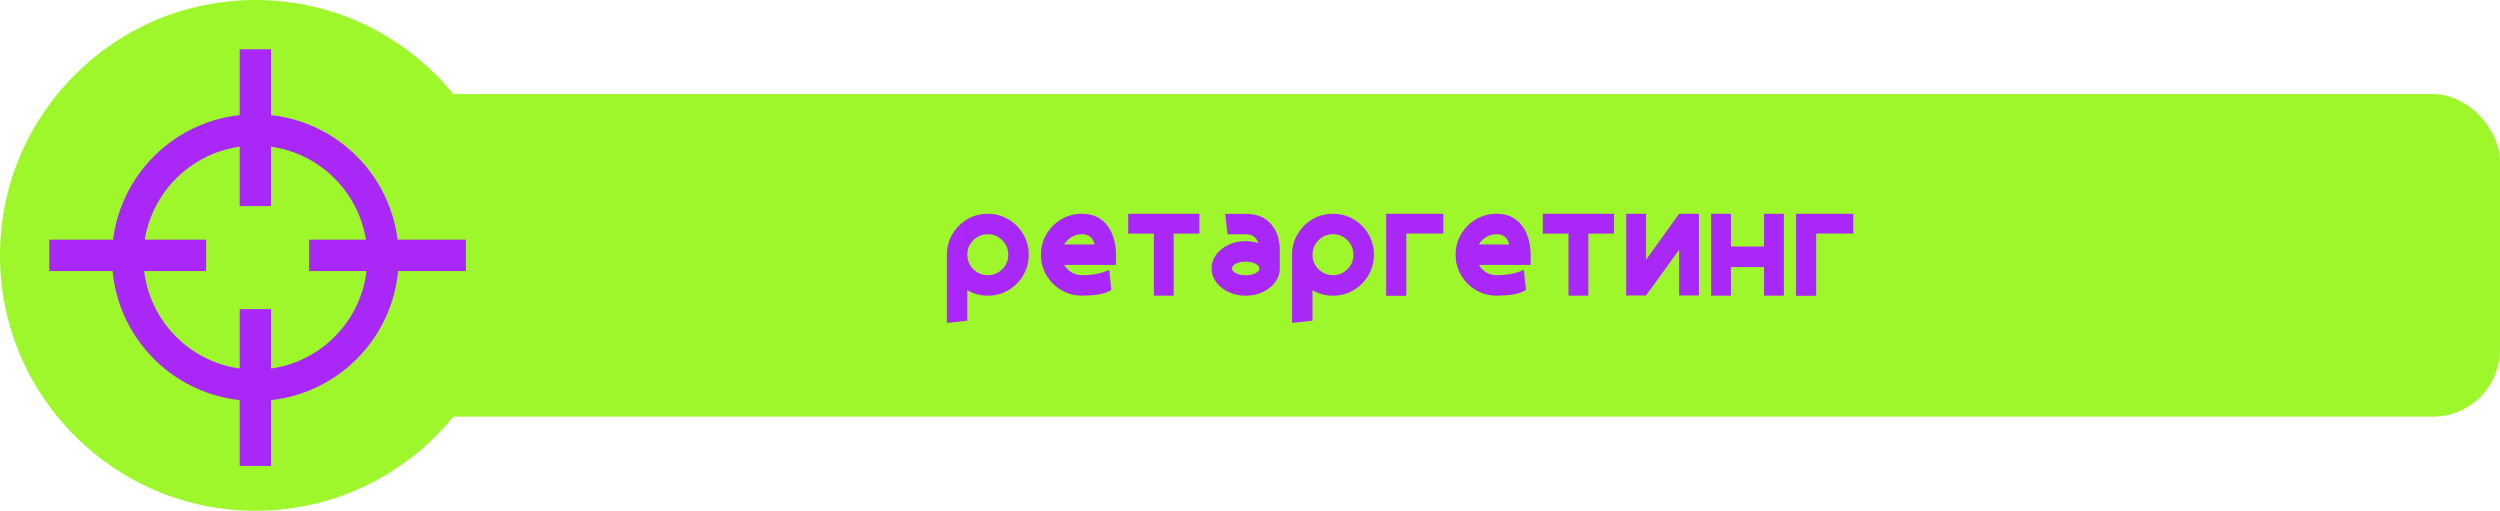 <?xml version="1.0" encoding="UTF-8"?> <svg xmlns="http://www.w3.org/2000/svg" width="558" height="114" viewBox="0 0 558 114" fill="none"><rect x="67" y="21" width="491" height="72" rx="15" fill="#9EF72B"></rect><path d="M211.342 72.084V56.857C211.342 55.171 211.752 53.638 212.572 52.26C213.393 50.87 214.492 49.765 215.871 48.944C217.261 48.124 218.799 47.714 220.485 47.714C222.16 47.714 223.686 48.124 225.065 48.944C226.455 49.765 227.56 50.87 228.38 52.26C229.201 53.638 229.611 55.171 229.611 56.857C229.611 58.532 229.201 60.064 228.38 61.454C227.56 62.833 226.455 63.938 225.065 64.769C223.686 65.59 222.16 66 220.485 66C218.821 66 217.295 65.59 215.905 64.769V71.571L211.342 72.084ZM220.485 61.42C221.738 61.42 222.809 60.976 223.698 60.087C224.598 59.198 225.048 58.122 225.048 56.857C225.048 55.592 224.598 54.516 223.698 53.627C222.809 52.727 221.738 52.277 220.485 52.277C219.22 52.277 218.138 52.727 217.238 53.627C216.349 54.516 215.905 55.592 215.905 56.857C215.905 58.122 216.349 59.198 217.238 60.087C218.138 60.976 219.22 61.42 220.485 61.42ZM241.489 65.983C239.803 65.983 238.265 65.573 236.875 64.752C235.496 63.932 234.397 62.833 233.576 61.454C232.756 60.064 232.346 58.532 232.346 56.857C232.346 55.171 232.756 53.638 233.576 52.26C234.397 50.87 235.496 49.765 236.875 48.944C238.265 48.124 239.803 47.714 241.489 47.714C243.164 47.714 244.565 48.124 245.693 48.944C246.832 49.765 247.681 50.87 248.239 52.26C248.809 53.638 249.094 55.171 249.094 56.857V59.13H237.524C237.934 59.825 238.487 60.383 239.182 60.805C239.877 61.215 240.646 61.42 241.489 61.42C243.597 61.42 245.38 61.124 246.838 60.531L247.573 60.241L248.051 64.718L247.453 65.043C246.234 65.67 244.246 65.983 241.489 65.983ZM244.309 54.567C243.956 53.04 243.016 52.277 241.489 52.277C240.646 52.277 239.877 52.488 239.182 52.909C238.487 53.319 237.934 53.872 237.524 54.567H244.309ZM261.963 66H257.537V52.14H251.812V47.714H267.705V52.14H261.963V66ZM278.028 66C276.627 66 275.351 65.727 274.2 65.18C273.05 64.633 272.132 63.898 271.449 62.975C270.765 62.052 270.423 61.033 270.423 59.916C270.423 58.788 270.765 57.763 271.449 56.84C272.132 55.917 273.05 55.182 274.2 54.635C275.351 54.088 276.627 53.815 278.028 53.815C279.042 53.815 279.994 53.963 280.882 54.259C280.791 53.963 280.637 53.667 280.421 53.371C280.205 53.063 279.903 52.807 279.515 52.602C279.139 52.397 278.644 52.294 278.028 52.294H273.978L273.465 47.731H278.028C280.33 47.731 282.119 48.386 283.395 49.696C284.374 50.71 285.035 51.935 285.377 53.371C285.502 53.94 285.594 54.595 285.65 55.336V59.916C285.65 61.033 285.309 62.052 284.625 62.975C283.941 63.898 283.019 64.633 281.857 65.18C280.706 65.727 279.43 66 278.028 66ZM278.028 61.437C278.872 61.437 279.589 61.289 280.182 60.993C280.786 60.697 281.087 60.338 281.087 59.916C281.087 59.495 280.786 59.136 280.182 58.839C279.589 58.543 278.872 58.395 278.028 58.395C277.197 58.395 276.479 58.543 275.875 58.839C275.283 59.136 274.986 59.495 274.986 59.916C274.986 60.338 275.283 60.697 275.875 60.993C276.479 61.289 277.197 61.437 278.028 61.437ZM288.386 72.084V56.857C288.386 55.171 288.796 53.638 289.616 52.26C290.436 50.87 291.536 49.765 292.914 48.944C294.304 48.124 295.842 47.714 297.529 47.714C299.203 47.714 300.73 48.124 302.109 48.944C303.499 49.765 304.604 50.87 305.424 52.26C306.244 53.638 306.655 55.171 306.655 56.857C306.655 58.532 306.244 60.064 305.424 61.454C304.604 62.833 303.499 63.938 302.109 64.769C300.73 65.59 299.203 66 297.529 66C295.865 66 294.339 65.59 292.949 64.769V71.571L288.386 72.084ZM297.529 61.42C298.782 61.42 299.853 60.976 300.742 60.087C301.642 59.198 302.092 58.122 302.092 56.857C302.092 55.592 301.642 54.516 300.742 53.627C299.853 52.727 298.782 52.277 297.529 52.277C296.264 52.277 295.182 52.727 294.282 53.627C293.393 54.516 292.949 55.592 292.949 56.857C292.949 58.122 293.393 59.198 294.282 60.087C295.182 60.976 296.264 61.42 297.529 61.42ZM313.884 66.017H309.39V47.714H322.156V52.123H313.884V66.017ZM334.034 65.983C332.348 65.983 330.81 65.573 329.42 64.752C328.041 63.932 326.942 62.833 326.121 61.454C325.301 60.064 324.891 58.532 324.891 56.857C324.891 55.171 325.301 53.638 326.121 52.26C326.942 50.87 328.041 49.765 329.42 48.944C330.81 48.124 332.348 47.714 334.034 47.714C335.709 47.714 337.11 48.124 338.238 48.944C339.377 49.765 340.226 50.87 340.784 52.26C341.354 53.638 341.639 55.171 341.639 56.857V59.13H330.069C330.479 59.825 331.032 60.383 331.727 60.805C332.422 61.215 333.191 61.42 334.034 61.42C336.142 61.42 337.925 61.124 339.383 60.531L340.118 60.241L340.596 64.718L339.998 65.043C338.779 65.67 336.791 65.983 334.034 65.983ZM336.854 54.567C336.501 53.04 335.561 52.277 334.034 52.277C333.191 52.277 332.422 52.488 331.727 52.909C331.032 53.319 330.479 53.872 330.069 54.567H336.854ZM354.508 66H350.082V52.14H344.357V47.714H360.25V52.14H354.508V66ZM379.204 65.949H374.777V55.763L367.395 65.949H362.968V47.714H367.395V57.968L374.777 47.714H379.204V65.949ZM398.157 66H393.731V59.608H386.348V66H381.922V47.714H386.348V55.028H393.731V47.714H398.157V66ZM405.37 66.017H400.875V47.714H413.641V52.123H405.37V66.017Z" fill="#A928F8"></path><circle cx="57" cy="57" r="57" fill="#9EF72B"></circle><circle cx="56.995" cy="57.5" r="28.5" stroke="#A928F8" stroke-width="7"></circle><line x1="56.995" y1="11" x2="56.995" y2="46" stroke="#A928F8" stroke-width="7"></line><line x1="56.995" y1="69" x2="56.995" y2="104" stroke="#A928F8" stroke-width="7"></line><line x1="104" y1="56.995" x2="69" y2="56.995" stroke="#A928F8" stroke-width="7"></line><line x1="46" y1="56.995" x2="11" y2="56.995" stroke="#A928F8" stroke-width="7"></line></svg> 